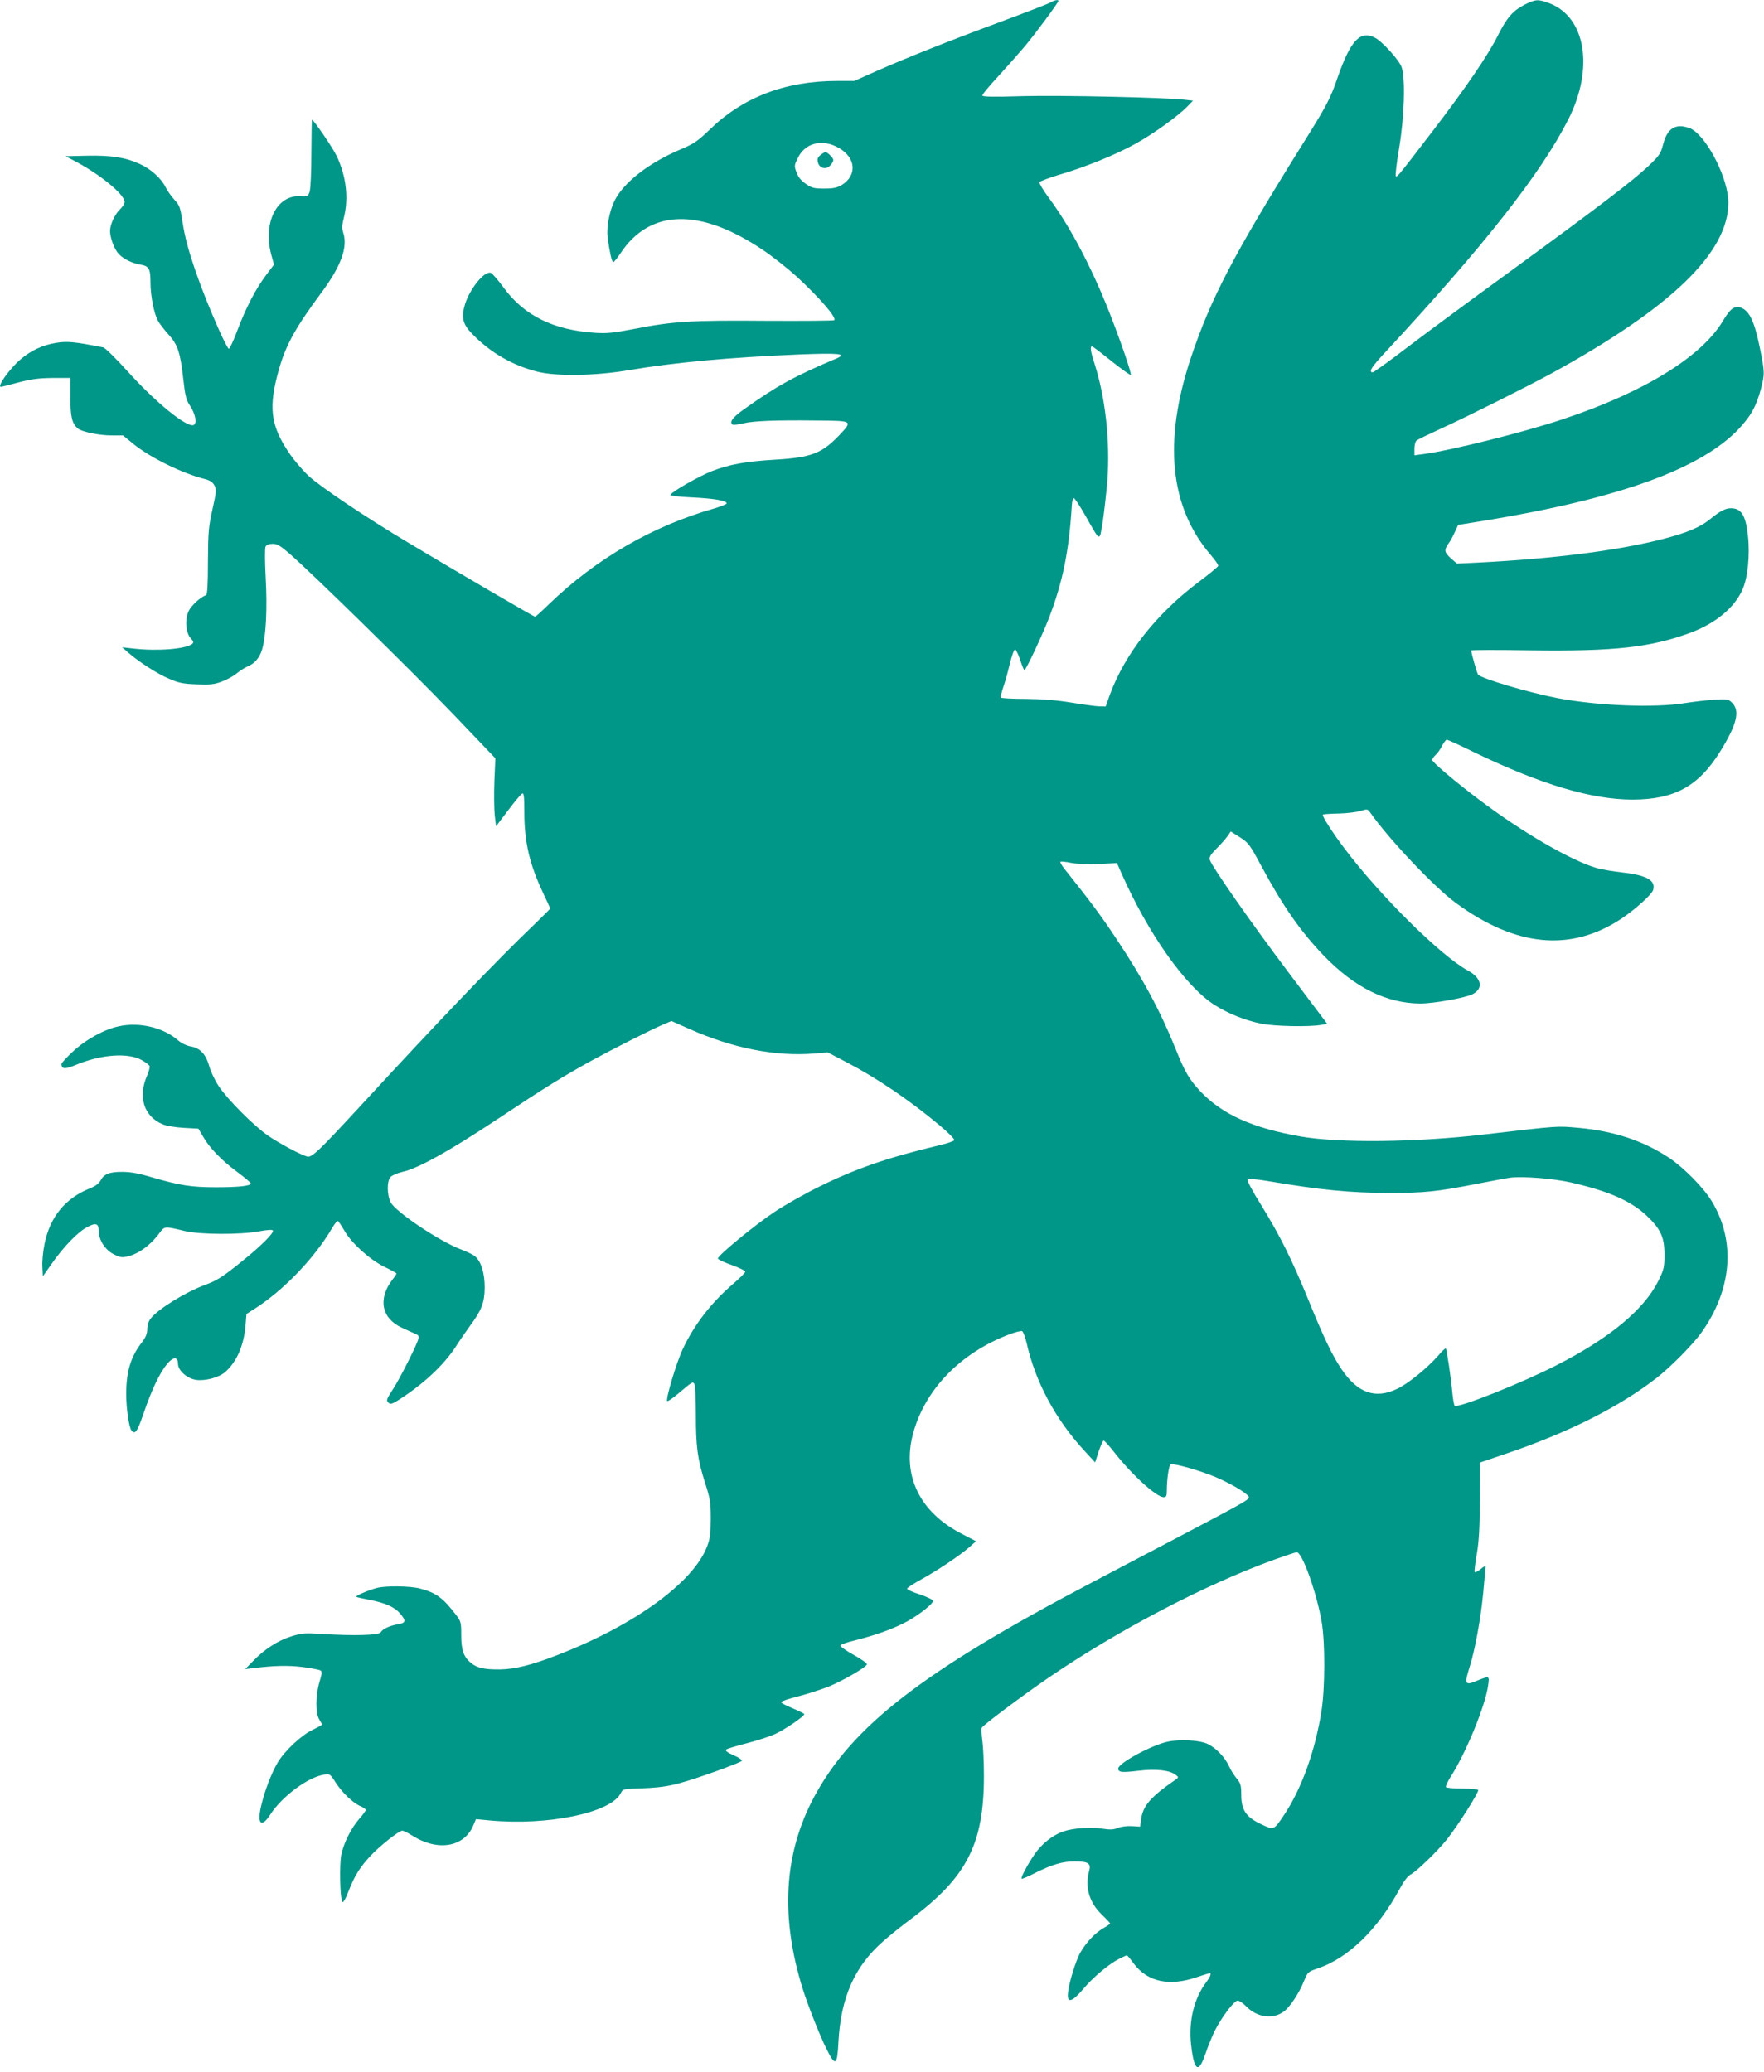 <?xml version="1.0" standalone="no"?>
<!DOCTYPE svg PUBLIC "-//W3C//DTD SVG 20010904//EN"
 "http://www.w3.org/TR/2001/REC-SVG-20010904/DTD/svg10.dtd">
<svg version="1.0" xmlns="http://www.w3.org/2000/svg"
 width="1090pt" height="1280pt" viewBox="0 0 1090 1280"
 preserveAspectRatio="xMidYMid meet">
<g transform="translate(0,1280) scale(0.1,-0.1)"
fill="#009688" stroke="none">
<path d="M6490 12784 c-14 -8 -151 -61 -305 -118 -330 -122 -585 -224 -771
-306 l-135 -60 -104 0 c-323 0 -584 -100 -792 -303 -72 -69 -95 -85 -173 -118
-200 -84 -357 -206 -413 -320 -32 -65 -51 -166 -42 -229 11 -83 26 -150 34
-150 5 0 25 25 45 55 182 275 492 282 881 20 61 -41 153 -114 206 -162 141
-130 250 -255 234 -271 -4 -4 -192 -5 -418 -4 -461 4 -580 -3 -817 -50 -131
-25 -169 -29 -245 -24 -255 17 -436 106 -563 279 -34 47 -70 88 -79 91 -38 15
-128 -95 -159 -192 -25 -82 -15 -125 43 -184 112 -116 251 -196 403 -234 118
-30 359 -26 565 9 284 48 620 79 1049 97 250 10 303 5 236 -24 -260 -110 -369
-169 -572 -314 -72 -51 -94 -81 -70 -96 4 -2 33 1 63 8 65 16 201 21 462 18
219 -2 218 -1 130 -94 -106 -110 -172 -135 -395 -148 -182 -11 -281 -29 -390
-71 -79 -31 -249 -128 -255 -146 -2 -6 49 -12 134 -16 138 -7 213 -20 213 -37
0 -5 -33 -18 -72 -30 -383 -108 -735 -312 -1024 -591 -45 -44 -84 -79 -88 -79
-7 0 -477 274 -776 453 -265 158 -544 345 -621 415 -36 33 -88 94 -116 134
-123 178 -137 292 -67 534 42 146 104 256 260 466 122 164 164 281 135 370 -9
28 -8 47 4 94 30 118 15 254 -44 379 -22 48 -143 225 -153 225 -2 0 -3 -93 -4
-207 0 -115 -5 -221 -11 -238 -9 -28 -13 -30 -56 -27 -147 9 -233 -164 -181
-361 l17 -62 -49 -65 c-63 -83 -125 -202 -178 -343 -23 -62 -47 -112 -52 -112
-5 1 -32 52 -60 115 -120 270 -201 506 -223 650 -18 114 -19 118 -55 158 -18
20 -43 55 -54 78 -26 52 -90 110 -156 140 -88 41 -177 55 -326 52 l-135 -3 55
-29 c157 -82 310 -207 310 -254 0 -10 -12 -29 -26 -43 -33 -30 -63 -94 -64
-135 0 -43 26 -113 53 -142 29 -32 82 -58 135 -67 53 -9 62 -25 62 -112 0 -78
21 -187 45 -233 9 -17 38 -55 65 -85 59 -65 74 -110 93 -280 11 -101 18 -127
41 -161 34 -52 45 -111 22 -120 -43 -16 -236 141 -413 338 -69 76 -134 140
-146 142 -179 35 -222 39 -289 28 -84 -13 -159 -48 -223 -104 -69 -60 -145
-168 -119 -168 3 0 51 12 107 27 81 21 125 27 212 28 l110 0 0 -120 c0 -122
10 -162 47 -193 25 -20 131 -42 205 -42 l73 0 67 -55 c105 -84 300 -180 440
-215 31 -8 47 -19 58 -39 13 -26 12 -39 -12 -147 -24 -107 -27 -140 -28 -323
0 -145 -4 -206 -12 -208 -33 -11 -92 -65 -107 -98 -25 -51 -18 -136 13 -169
17 -18 19 -25 9 -34 -39 -32 -215 -46 -363 -29 l-70 8 35 -31 c69 -60 184
-134 254 -163 59 -26 87 -32 171 -35 85 -3 109 -1 158 18 32 12 73 35 90 50
18 15 48 34 68 43 43 17 75 56 89 106 24 82 32 255 22 436 -6 112 -6 187 -1
198 6 11 22 17 44 17 28 0 48 -12 102 -59 134 -115 762 -731 1016 -996 l258
-270 -6 -140 c-3 -77 -2 -171 2 -210 l8 -70 75 99 c41 55 81 102 88 104 9 3
12 -25 12 -116 0 -185 32 -321 116 -499 24 -51 44 -94 44 -96 0 -2 -44 -46
-97 -97 -229 -219 -592 -597 -1064 -1110 -276 -299 -312 -333 -342 -325 -45
13 -178 85 -244 131 -90 64 -248 223 -301 303 -24 36 -50 91 -59 124 -21 74
-57 113 -115 122 -26 5 -57 20 -78 38 -89 78 -237 114 -363 87 -90 -18 -205
-81 -286 -156 -39 -36 -71 -71 -71 -78 0 -32 22 -33 89 -5 156 65 323 77 408
29 23 -13 44 -29 47 -36 3 -7 -4 -34 -15 -59 -58 -132 -20 -252 96 -301 23
-10 79 -19 131 -22 l90 -5 27 -46 c39 -70 115 -149 211 -220 47 -35 86 -68 86
-72 0 -16 -76 -24 -215 -24 -154 0 -221 11 -395 61 -82 25 -134 34 -185 34
-80 0 -112 -13 -134 -54 -10 -18 -33 -35 -63 -47 -153 -60 -249 -176 -283
-345 -9 -44 -15 -107 -13 -140 l3 -59 60 85 c72 102 160 192 216 220 51 27 69
21 69 -23 0 -58 39 -119 93 -146 43 -21 52 -22 94 -11 60 15 130 66 180 131
42 56 32 55 163 24 95 -23 347 -24 463 -2 48 9 80 11 83 5 9 -14 -73 -96 -189
-189 -121 -98 -155 -120 -232 -148 -120 -45 -288 -148 -334 -207 -13 -17 -21
-41 -21 -65 0 -29 -9 -51 -36 -86 -67 -87 -94 -179 -94 -315 0 -89 17 -206 32
-225 23 -29 37 -8 77 110 50 145 99 247 144 301 38 45 67 45 67 0 0 -41 56
-91 112 -99 55 -8 140 14 179 48 71 62 115 162 126 286 l6 73 53 34 c177 113
368 312 477 498 15 26 31 45 36 42 5 -4 22 -30 39 -59 43 -76 155 -178 246
-223 42 -20 76 -39 76 -42 0 -3 -11 -20 -26 -39 -90 -118 -66 -238 58 -295 29
-14 66 -30 81 -37 23 -9 27 -15 22 -34 -12 -42 -113 -242 -154 -305 -45 -70
-47 -75 -27 -91 11 -9 29 -1 87 38 149 100 267 215 336 328 16 24 50 74 76
110 73 98 91 144 92 238 0 89 -21 159 -58 192 -12 11 -51 30 -86 43 -129 47
-406 232 -437 292 -23 44 -24 131 -1 156 9 10 43 25 74 32 96 21 285 126 578
320 302 201 419 273 590 367 126 69 365 190 442 223 l52 22 113 -50 c268 -119
531 -170 768 -151 l85 7 113 -59 c192 -100 391 -235 580 -393 51 -43 91 -83
89 -90 -2 -6 -46 -21 -98 -33 -310 -74 -507 -141 -734 -253 -88 -43 -214 -114
-280 -158 -118 -78 -349 -268 -349 -287 0 -6 38 -24 84 -40 47 -17 85 -35 85
-42 0 -6 -34 -40 -75 -75 -135 -116 -240 -251 -311 -403 -40 -85 -107 -310
-96 -321 3 -3 32 16 64 43 94 79 93 79 104 62 5 -8 9 -90 9 -184 0 -207 10
-277 56 -424 33 -102 36 -125 36 -225 0 -89 -5 -123 -22 -168 -83 -223 -450
-490 -928 -674 -156 -61 -263 -87 -352 -88 -98 -1 -142 9 -181 41 -45 38 -59
80 -59 173 0 76 -2 84 -32 123 -81 106 -124 137 -223 163 -60 16 -215 18 -268
3 -52 -14 -131 -48 -125 -54 2 -3 39 -11 81 -19 99 -19 156 -45 190 -85 38
-45 35 -58 -15 -66 -51 -9 -94 -29 -106 -50 -10 -18 -164 -22 -364 -10 -103 7
-124 5 -186 -14 -82 -25 -167 -79 -237 -152 l-50 -51 50 6 c131 16 214 18 304
7 54 -7 104 -17 111 -21 11 -7 10 -20 -6 -72 -24 -80 -25 -195 -1 -231 9 -15
17 -29 17 -31 0 -3 -25 -17 -56 -32 -71 -33 -175 -131 -218 -203 -40 -69 -80
-173 -102 -267 -27 -113 1 -140 56 -55 71 111 232 231 332 247 36 6 38 5 71
-47 41 -64 109 -129 155 -148 17 -7 32 -18 32 -23 0 -6 -18 -30 -40 -55 -50
-57 -95 -147 -111 -221 -12 -60 -8 -269 6 -292 5 -8 20 17 40 69 38 96 70 147
139 220 58 61 172 151 192 151 7 0 35 -14 61 -30 157 -100 321 -73 378 63 l16
38 87 -8 c358 -33 745 47 807 167 14 28 14 28 142 32 95 4 153 12 225 32 96
25 365 122 382 137 5 4 -17 20 -49 34 -40 17 -55 29 -48 36 5 5 61 22 124 38
63 16 143 42 179 58 62 29 180 109 180 123 0 3 -33 19 -72 36 -40 16 -72 33
-71 38 1 6 51 22 110 37 59 15 146 44 193 63 92 40 221 115 227 133 2 6 -34
33 -82 59 -47 26 -84 52 -82 58 2 6 41 20 88 31 122 31 214 63 296 103 80 38
188 120 188 141 0 8 -33 24 -80 40 -44 14 -80 30 -80 36 0 5 40 31 89 58 97
53 239 148 299 201 l38 34 -92 48 c-254 131 -364 355 -299 609 71 276 292 506
599 622 35 13 70 22 77 19 6 -2 19 -36 28 -74 54 -239 177 -469 354 -662 l69
-75 22 68 c13 37 26 67 31 67 4 0 32 -30 61 -67 112 -144 265 -283 310 -283
15 0 19 7 19 39 0 73 13 160 24 164 20 8 191 -41 283 -81 106 -46 206 -108
200 -125 -5 -16 -57 -44 -437 -244 -173 -91 -414 -217 -535 -281 -1043 -548
-1480 -886 -1715 -1325 -187 -350 -209 -740 -69 -1187 33 -104 106 -289 147
-370 54 -109 66 -102 73 45 15 276 100 467 277 622 37 33 114 95 172 138 346
259 450 464 450 884 0 86 -5 185 -10 219 -5 35 -6 70 -4 77 6 15 246 195 409
307 433 296 965 575 1398 732 70 25 133 46 140 46 34 0 123 -250 154 -430 22
-128 21 -409 -1 -550 -40 -252 -125 -487 -236 -650 -58 -86 -60 -86 -127 -55
-103 47 -133 89 -133 189 0 55 -4 69 -27 97 -15 17 -37 52 -49 78 -26 56 -79
111 -130 136 -48 24 -170 31 -247 15 -98 -20 -307 -133 -307 -166 0 -24 21
-26 123 -14 110 13 196 4 233 -26 18 -14 18 -15 -6 -32 -148 -102 -197 -158
-208 -238 l-7 -49 -51 3 c-29 2 -66 -3 -86 -11 -27 -11 -47 -12 -94 -5 -72 12
-183 4 -244 -17 -66 -23 -134 -77 -178 -142 -46 -68 -85 -143 -79 -150 3 -2
38 12 78 33 110 55 174 74 249 74 85 0 104 -12 90 -60 -27 -95 0 -193 76 -266
30 -29 54 -55 54 -58 0 -2 -20 -16 -43 -29 -51 -30 -104 -86 -140 -148 -29
-49 -73 -193 -78 -254 -6 -63 26 -54 94 26 62 74 159 155 224 188 23 11 44 21
46 21 3 0 23 -24 45 -54 84 -110 217 -139 385 -82 42 14 80 26 82 26 12 0 3
-24 -19 -53 -78 -102 -112 -243 -96 -390 19 -165 47 -181 90 -52 15 44 41 107
57 140 44 85 119 185 141 185 10 0 33 -16 52 -35 66 -68 163 -83 231 -34 38
26 98 116 128 193 22 53 25 55 84 75 189 64 371 241 507 493 24 45 50 79 65
86 34 16 166 143 225 217 68 85 201 295 194 306 -3 5 -47 9 -99 9 -52 0 -96 4
-100 9 -3 6 11 36 31 67 94 147 214 440 230 564 8 58 9 58 -75 24 -68 -28 -73
-18 -41 83 35 111 69 298 85 459 8 88 15 163 15 167 0 5 -14 -3 -32 -18 -18
-15 -34 -22 -36 -16 -2 6 4 57 14 113 13 76 18 163 18 333 l1 229 150 51 c394
133 709 291 943 473 87 68 220 203 274 277 190 266 215 564 67 811 -51 85
-171 207 -264 270 -160 106 -340 166 -560 186 -139 12 -111 14 -585 -41 -418
-49 -895 -54 -1135 -12 -295 52 -482 136 -616 277 -69 73 -98 122 -153 260
-94 234 -202 436 -371 689 -97 146 -156 224 -322 433 -14 18 -23 35 -20 38 3
3 33 0 66 -7 38 -7 105 -10 173 -7 l110 6 25 -57 c166 -377 399 -707 580 -821
82 -52 187 -94 285 -114 80 -17 299 -21 371 -8 l38 7 -241 320 c-227 301 -470
649 -485 694 -4 15 6 32 42 68 26 26 57 61 68 77 l20 29 57 -36 c53 -34 61
-45 133 -179 134 -249 242 -403 384 -551 190 -198 389 -296 598 -297 80 0 271
34 319 56 73 35 61 101 -26 148 -166 90 -545 465 -762 754 -73 96 -141 203
-134 209 2 3 46 6 98 7 51 1 112 9 136 16 41 13 43 12 59 -10 114 -163 395
-460 527 -557 372 -274 713 -306 1026 -98 84 56 186 148 195 176 19 59 -42 93
-191 109 -54 6 -124 18 -154 26 -158 45 -461 220 -728 422 -147 110 -292 233
-292 247 0 6 9 20 21 31 12 10 30 36 40 57 11 20 24 37 29 37 5 0 83 -35 172
-79 411 -198 724 -291 977 -291 258 1 406 82 539 295 104 167 125 252 76 302
-24 24 -29 25 -112 20 -48 -3 -130 -13 -182 -21 -183 -30 -532 -17 -781 30
-176 33 -481 123 -496 147 -7 10 -41 130 -42 148 -1 4 164 4 367 1 518 -7 743
18 991 110 151 57 267 152 317 263 34 73 48 216 35 335 -14 127 -41 170 -106
170 -34 0 -69 -19 -130 -69 -59 -48 -139 -82 -289 -121 -282 -72 -674 -122
-1147 -146 l-126 -6 -37 32 c-41 37 -44 51 -16 91 12 15 29 48 40 72 l20 44
167 27 c827 136 1334 319 1568 567 74 79 106 136 135 243 25 95 25 105 -5 254
-33 164 -64 231 -117 251 -39 15 -67 -6 -112 -82 -132 -222 -491 -442 -989
-607 -245 -82 -695 -194 -864 -216 l-53 -7 0 40 c0 23 6 45 13 51 6 6 73 38
147 72 167 76 538 262 685 342 741 406 1095 747 1095 1056 0 143 -123 391
-224 453 -17 10 -49 19 -72 19 -54 0 -88 -36 -108 -115 -14 -54 -23 -67 -89
-130 -96 -91 -303 -249 -847 -646 -245 -178 -535 -392 -645 -476 -110 -84
-206 -153 -212 -153 -29 0 -8 33 79 126 611 658 960 1103 1129 1436 160 316
108 633 -118 718 -70 26 -83 25 -152 -9 -73 -38 -110 -80 -166 -192 -62 -123
-199 -324 -403 -590 -216 -282 -219 -285 -227 -277 -4 4 5 80 20 170 33 192
40 434 16 503 -15 43 -119 158 -163 181 -93 48 -151 -13 -232 -243 -46 -135
-65 -171 -229 -433 -416 -667 -556 -936 -678 -1300 -172 -516 -131 -923 121
-1217 28 -32 49 -63 48 -69 -2 -6 -57 -52 -123 -101 -259 -195 -453 -441 -546
-693 l-27 -75 -39 1 c-21 0 -98 11 -172 23 -90 15 -181 22 -282 23 -83 0 -152
4 -154 8 -3 4 4 33 14 63 11 30 29 96 41 146 13 54 27 90 33 88 6 -2 20 -31
31 -65 11 -34 23 -62 26 -62 10 0 111 216 153 325 85 223 123 412 140 693 1
23 7 43 12 44 6 1 38 -48 72 -108 95 -167 86 -164 107 -38 9 60 22 176 29 258
17 237 -12 507 -78 714 -26 80 -31 112 -17 112 4 0 58 -41 120 -91 63 -50 116
-88 119 -85 7 7 -63 211 -134 391 -110 278 -242 528 -373 704 -34 46 -59 88
-57 95 3 6 56 26 118 45 162 47 352 124 476 193 112 62 263 171 321 231 l34
35 -54 6 c-125 14 -761 28 -995 22 -190 -6 -253 -4 -253 4 0 7 44 60 98 118
54 59 125 139 158 178 64 75 214 277 214 288 0 10 -23 5 -50 -10z m-1305 -899
c104 -60 112 -168 18 -227 -31 -18 -52 -23 -110 -23 -63 0 -76 3 -115 30 -30
21 -47 43 -57 72 -14 38 -13 43 10 89 46 93 154 118 254 59z m4520 -6390 c233
-53 370 -113 468 -204 89 -84 112 -134 112 -242 0 -78 -3 -91 -37 -161 -88
-177 -297 -352 -623 -519 -211 -109 -611 -269 -636 -254 -4 3 -10 36 -14 73
-9 100 -35 275 -41 281 -3 3 -24 -17 -46 -43 -65 -75 -186 -174 -254 -206
-135 -65 -244 -27 -343 119 -57 83 -113 201 -202 420 -106 260 -178 404 -293
591 -59 94 -92 158 -87 163 6 6 57 2 133 -11 312 -53 503 -72 743 -72 219 0
294 8 535 55 96 19 191 36 210 39 79 10 268 -5 375 -29z"/>
<path d="M5070 11842 c-18 -14 -21 -25 -16 -45 9 -38 53 -48 78 -17 23 28 23
35 -2 60 -25 25 -32 25 -60 2z"/>
</g>
</svg>
